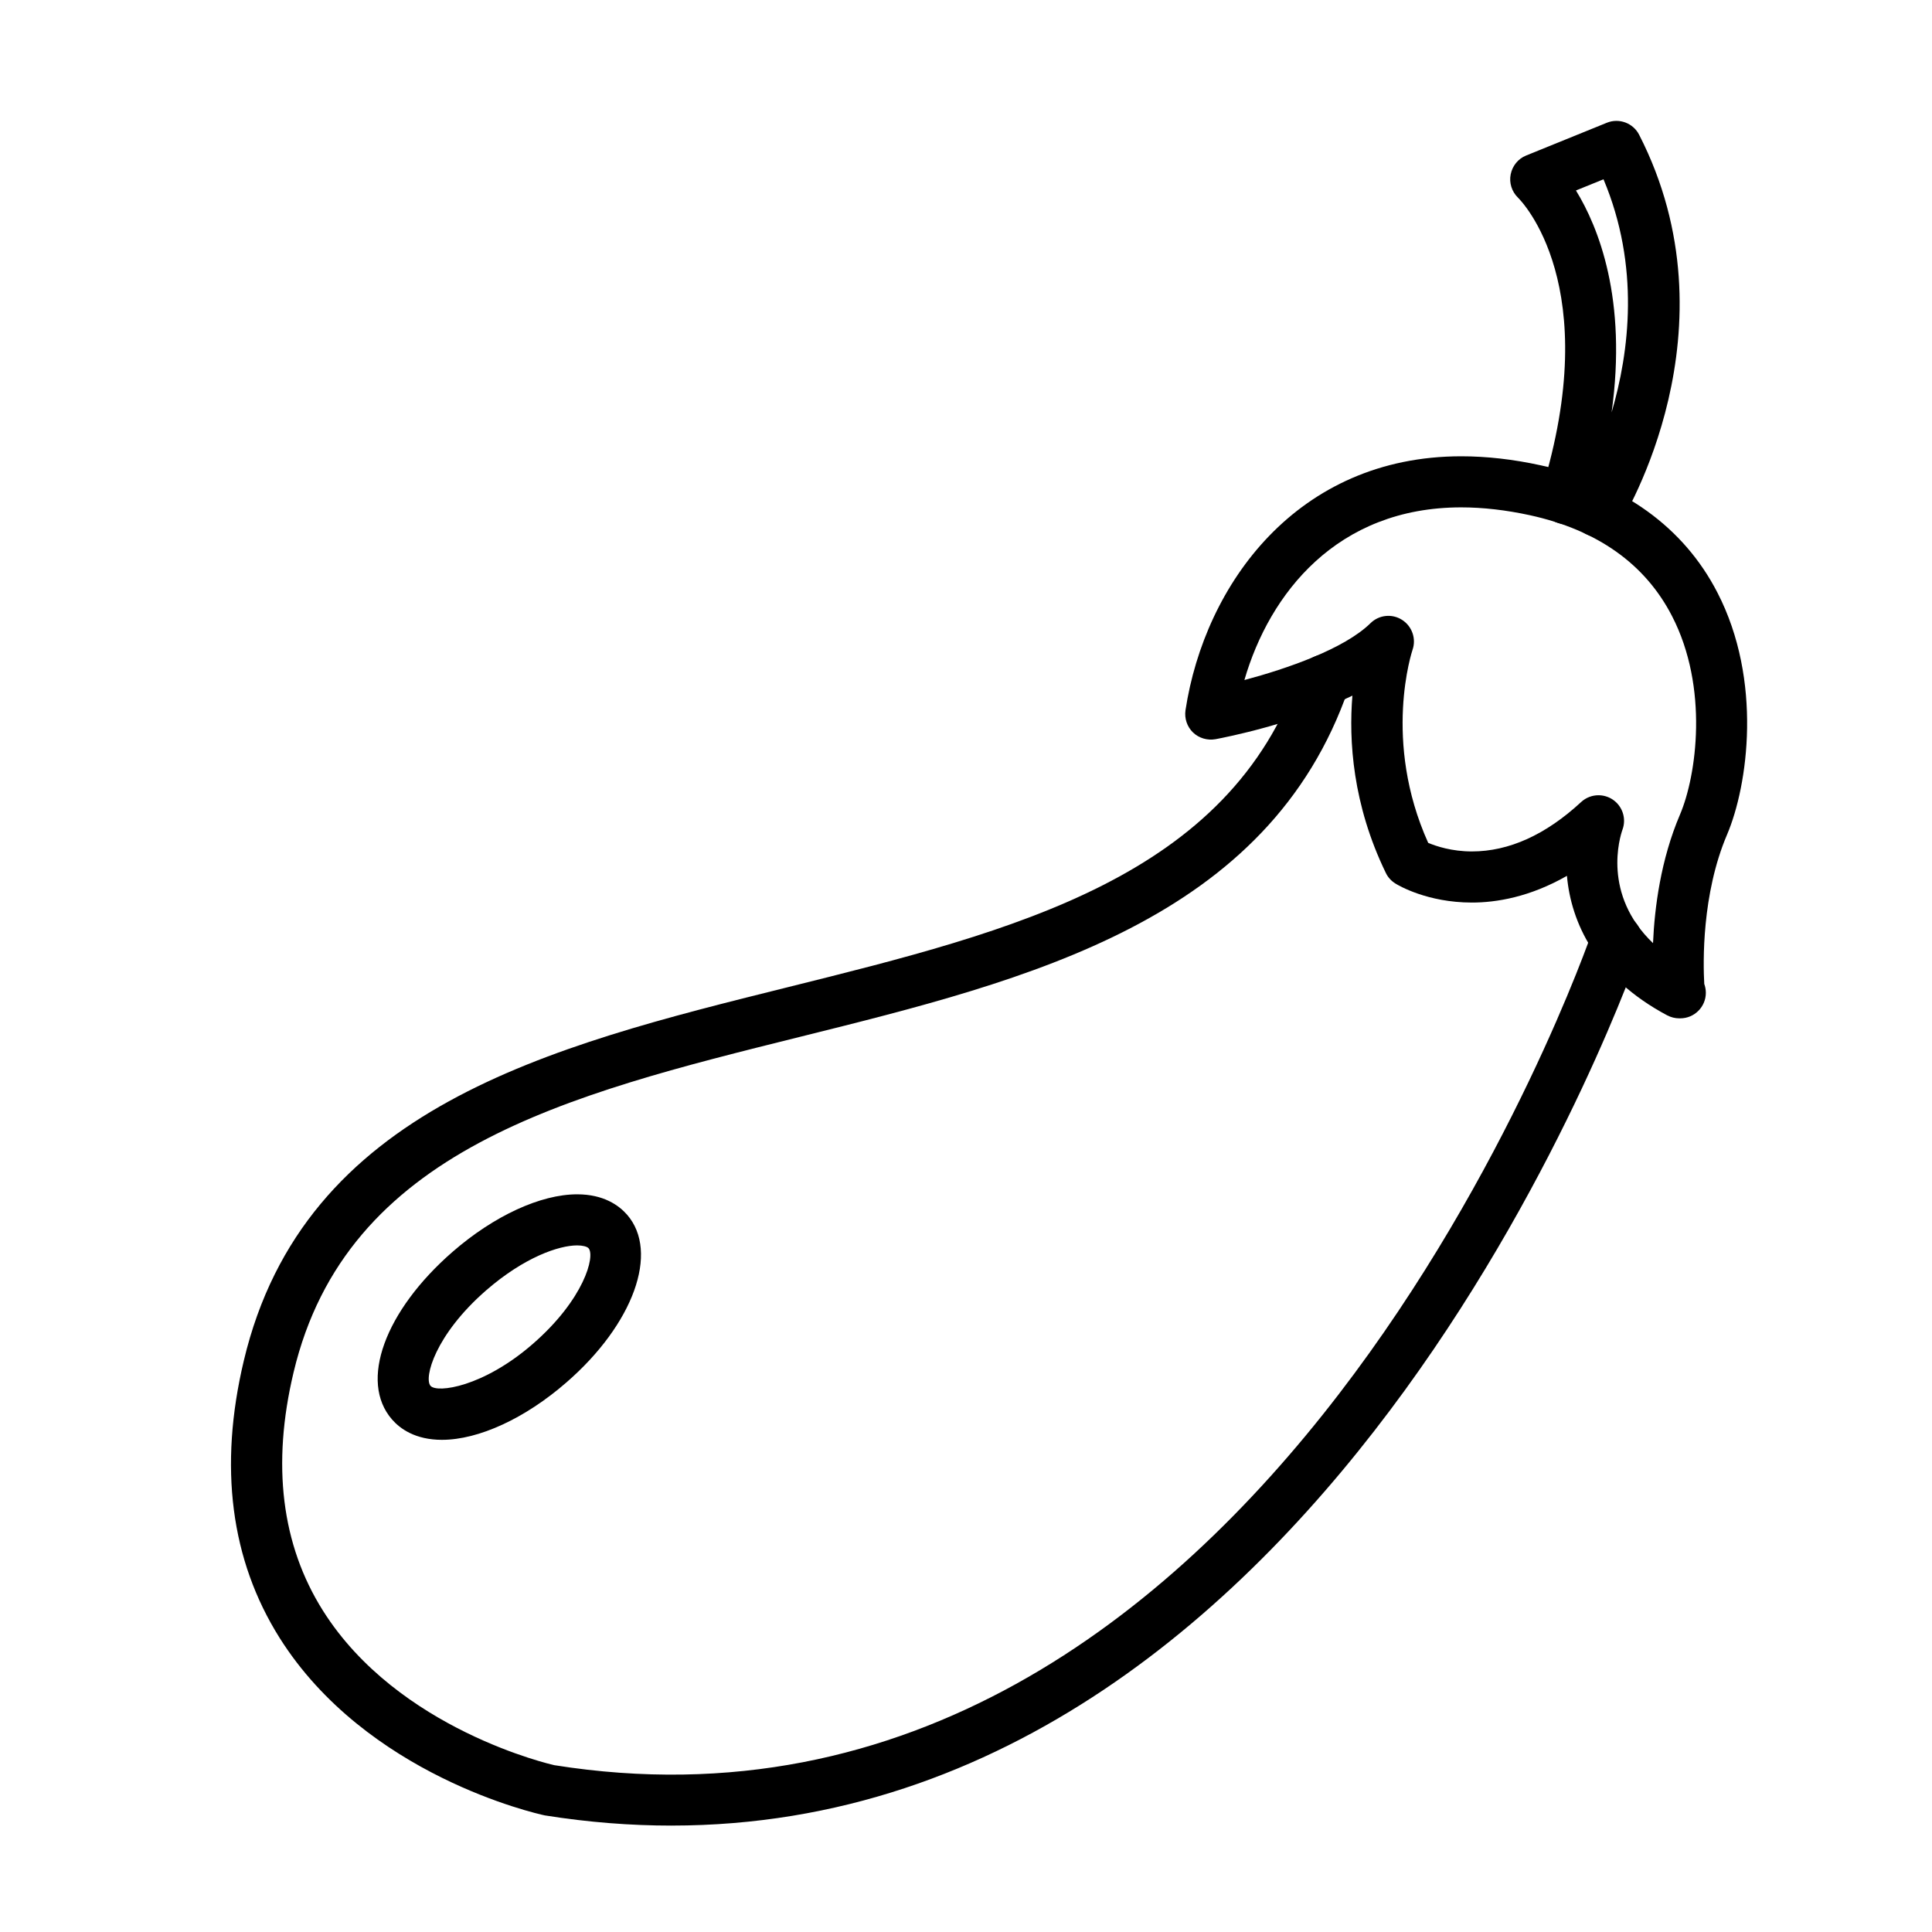 <?xml version="1.0" encoding="UTF-8"?>
<!-- Uploaded to: SVG Repo, www.svgrepo.com, Generator: SVG Repo Mixer Tools -->
<svg fill="#000000" width="800px" height="800px" version="1.1" viewBox="144 144 512 512" xmlns="http://www.w3.org/2000/svg">
 <g>
  <path d="m321.96 627.8c-10.816 0-22.016-0.855-33.574-2.699-2.301-0.484-47.332-10.605-70.297-47.062-12.969-20.633-16.168-45.332-9.473-73.457 15.93-67.07 81.039-83.27 144.04-98.934 60.246-14.992 117.12-29.137 135.94-83.621 1.219-3.531 5.078-5.422 8.602-4.191 3.547 1.223 5.426 5.066 4.207 8.609-21.223 61.441-84.375 77.156-145.47 92.348-61.777 15.367-120.12 29.883-134.14 88.922-5.82 24.445-3.199 45.672 7.777 63.105 19.949 31.68 60.879 40.875 61.305 40.969 188.49 29.988 274.21-218.44 275.09-220.96 1.164-3.543 5.023-5.441 8.574-4.266 3.543 1.188 5.445 5.027 4.258 8.574-0.824 2.481-80.168 232.66-256.82 232.66z"/>
  <path d="m589.29 413.87c-0.105-0.016-0.211-0.016-0.293 0-1.09 0-2.168-0.273-3.18-0.797-18.941-10.09-25.477-24.703-26.562-36.969-9.863 5.648-18.727 7.082-25.191 7.082-11.766 0-19.441-4.523-20.258-5.039-1.082-0.664-1.984-1.637-2.539-2.797-8.836-18.172-9.844-35.16-8.867-47-15.184 7.418-33.574 11.039-36.293 11.547-2.125 0.371-4.363-0.266-5.953-1.789-1.566-1.523-2.301-3.715-1.988-5.883 5.109-33.5 29.691-67.305 73.078-67.305 6.695 0 13.809 0.801 21.09 2.398 21.695 4.742 37.891 16.402 46.801 33.73 12.016 23.281 8.102 51.125 2.543 64.156-6.727 15.785-6.348 33.992-6.031 39.539 0.262 0.734 0.418 1.531 0.418 2.359 0 3.734-3.039 6.766-6.773 6.766zm-21.664-59.121c1.285 0 2.621 0.379 3.75 1.137 2.602 1.742 3.68 5.039 2.602 7.969-0.695 1.953-5.426 17.168 8.09 30.086 0.402-9.344 2.035-22.105 7.144-34.062 4.387-10.27 7.699-33.641-2.117-52.629-7.117-13.809-19.789-22.797-37.648-26.711-6.352-1.379-12.465-2.082-18.203-2.082-32.945 0-50.824 22.848-57.465 45.762 11.195-2.988 26.461-8.23 33.418-15.07 2.246-2.215 5.719-2.57 8.359-0.883 2.644 1.684 3.812 4.977 2.781 7.945-0.082 0.246-8.051 24.098 4.152 51.156 2.117 0.891 6.246 2.273 11.582 2.273 9.82 0 19.562-4.41 28.953-13.098 1.293-1.188 2.93-1.793 4.602-1.793z"/>
  <path d="m567.39 286.29c-1.219 0-2.457-0.332-3.57-1.02-1.113-0.695-1.965-1.668-2.519-2.766-1.32 0.516-2.852 0.574-4.332 0.117-3.57-1.109-5.582-4.898-4.481-8.469 16.809-54.367-5.262-76.836-6.207-77.77-1.641-1.598-2.387-3.934-1.934-6.176 0.449-2.242 1.953-4.121 4.074-4.984l21.402-8.688c3.254-1.324 6.988 0.074 8.574 3.195 26.355 51.504-3.969 101.27-5.269 103.36-1.277 2.074-3.496 3.203-5.738 3.203zm-5.746-91.812c5.984 9.758 13.621 28.809 9.445 58.824 4.711-16.031 7.566-38.723-2.144-61.789z"/>
  <path d="m261.13 525.57c-7.062 0-11.113-2.941-13.254-5.414-8.73-10.031-1.961-28.719 16.086-44.43 10.957-9.527 23.312-15.219 32.996-15.219 7.031 0 11.082 2.949 13.23 5.406 8.602 9.91 1.691 29.02-16.086 44.449-10.93 9.52-23.258 15.207-32.973 15.207zm35.828-51.527c-4.816 0-13.996 3.113-24.102 11.891-13.598 11.836-16.559 23.262-14.762 25.328 1.75 1.984 13.996 0.316 27.121-11.125 13.598-11.828 16.559-23.266 14.762-25.34-0.402-0.449-1.566-0.754-3.019-0.754z"/>
 </g>
</svg>
